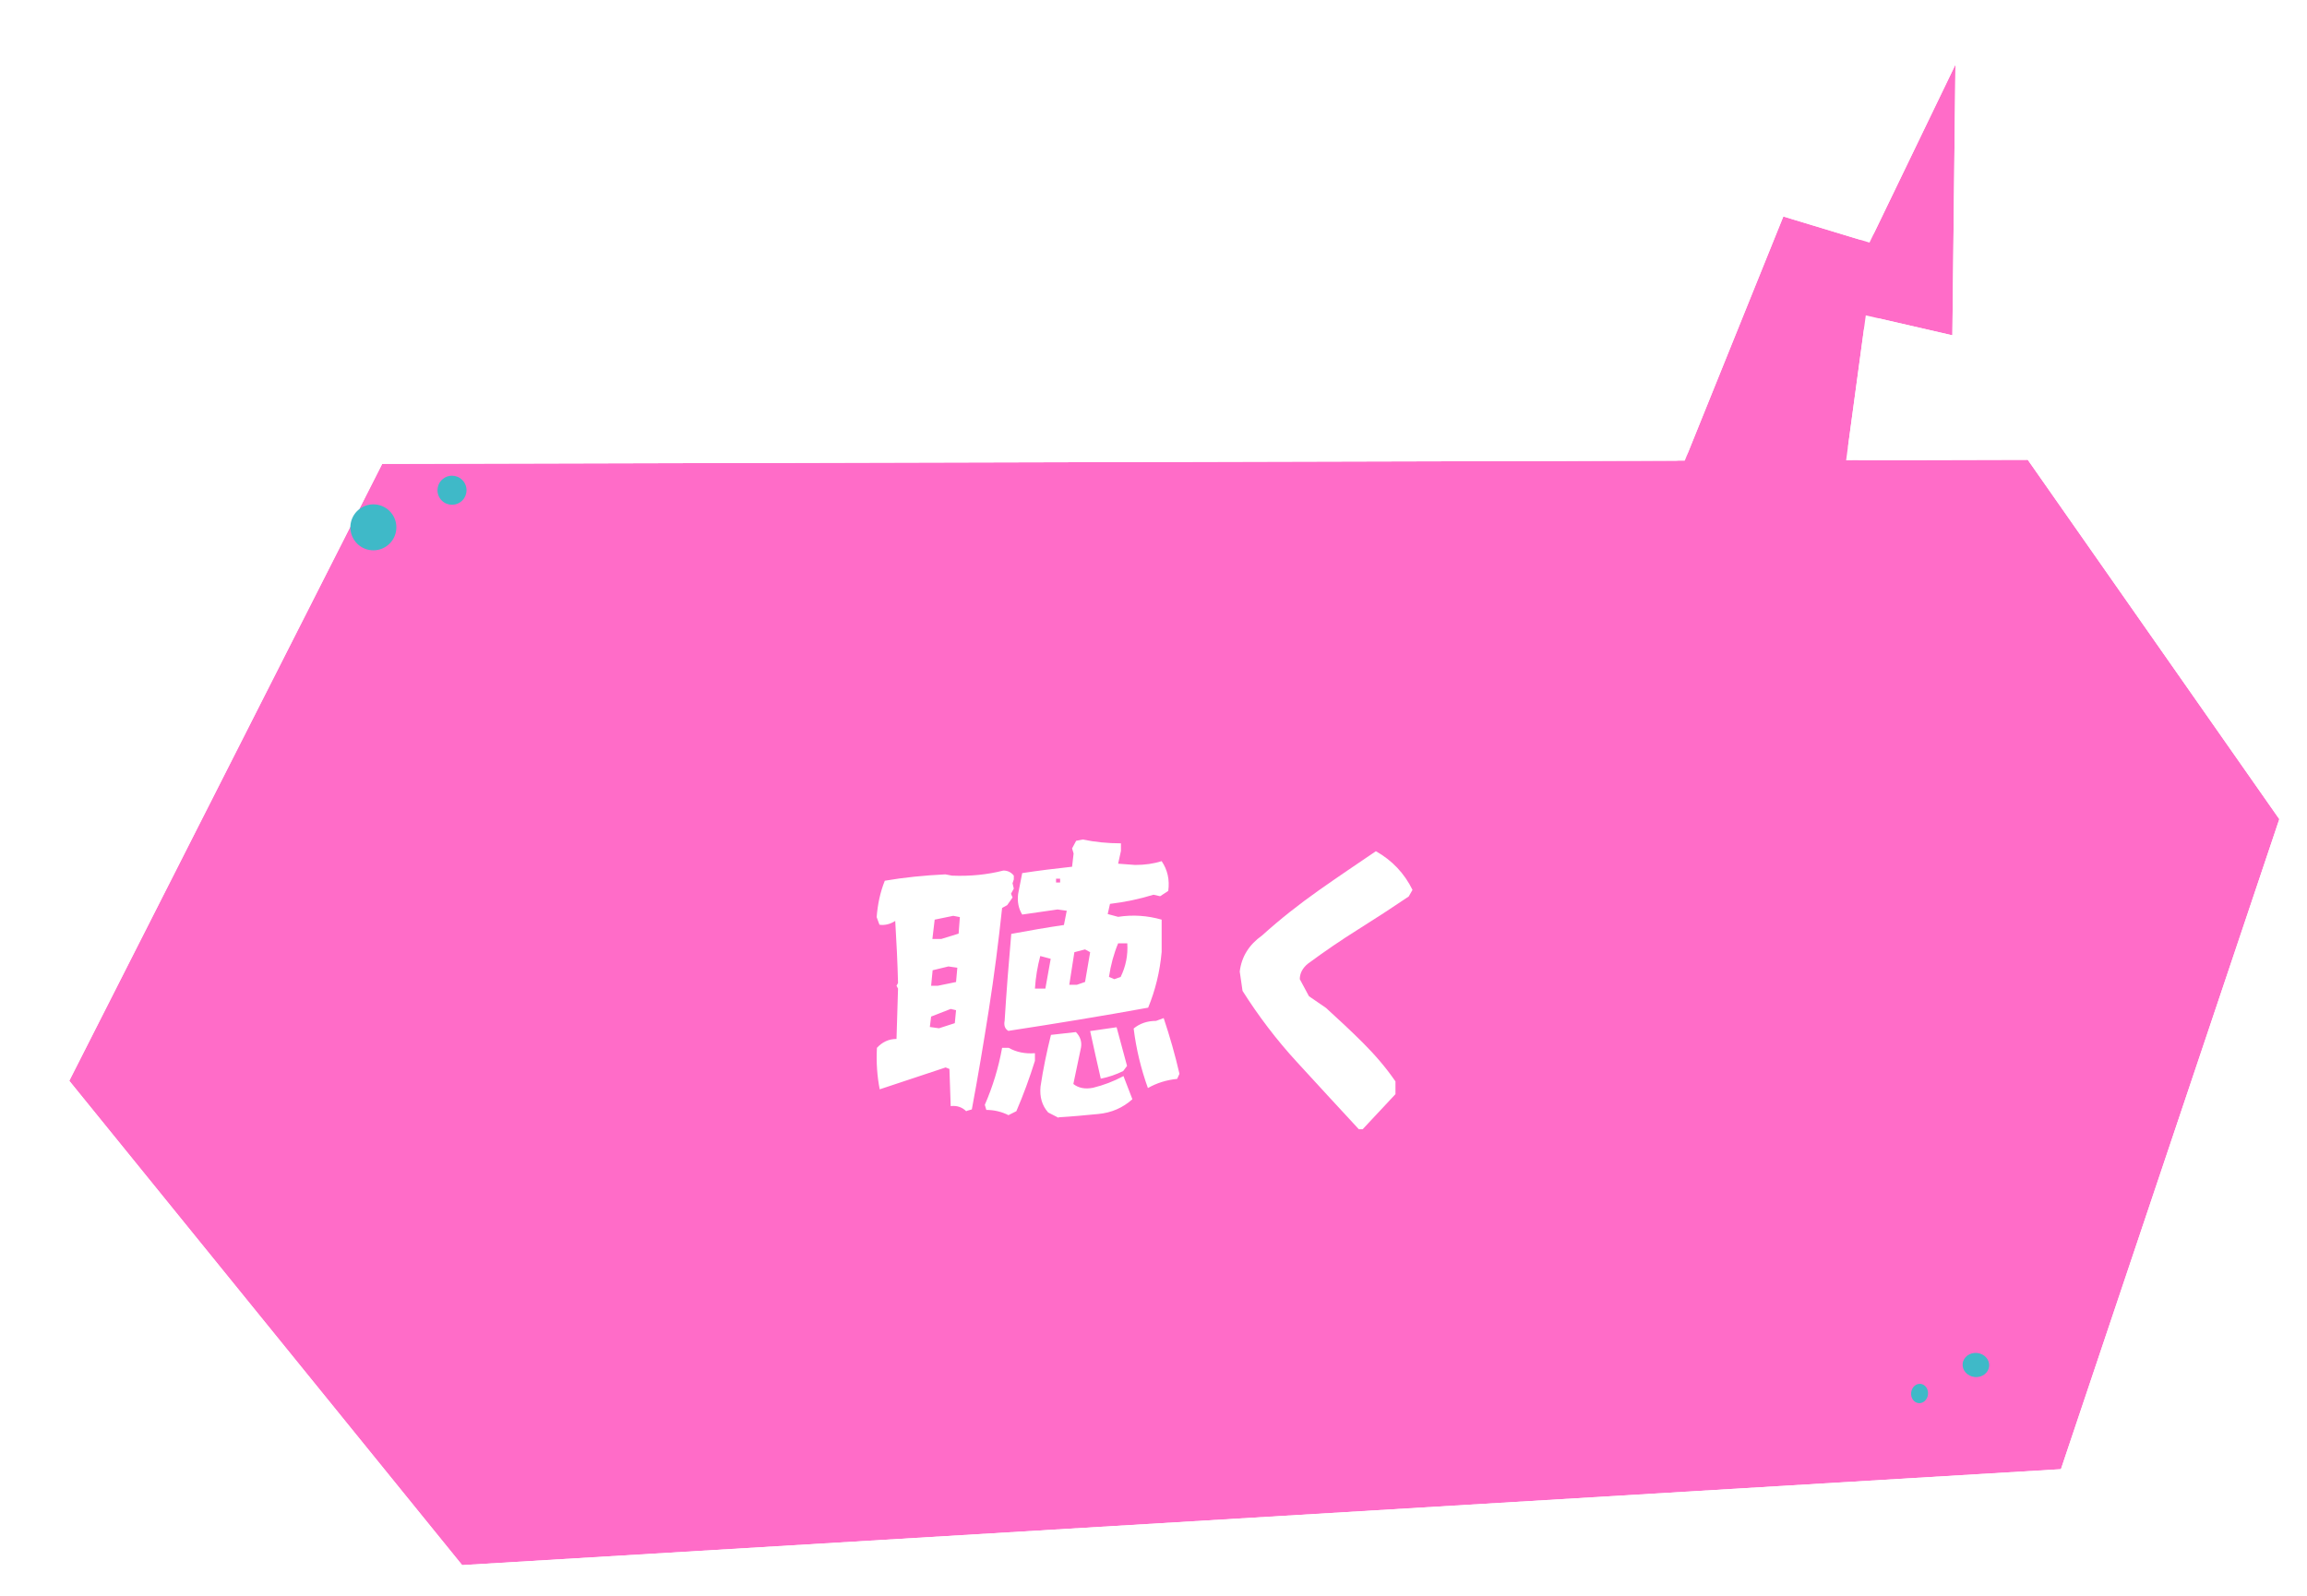 <svg width="250" height="173" viewBox="0 0 250 173" fill="none" xmlns="http://www.w3.org/2000/svg">
<g filter="url(#filter0_d_409_1268)">
<path d="M219.334 155.253L46.08 165.652L3.507 113.153L37.414 46.284L215.742 45.843L243 84.792L219.334 155.253Z" fill="#FF6CC8"/>
<path d="M207.569 32.346L198.188 30.185L194.935 54.161L177.555 48.456L189.253 19.467L198.589 22.297L207.903 3L207.569 32.346Z" fill="#FF6CC8"/>
<path d="M220.756 155.731C220.562 156.31 220.035 156.714 219.424 156.75L46.17 167.15C45.687 167.179 45.22 166.973 44.915 166.597L2.342 114.098C1.97 113.638 1.902 113.002 2.169 112.475L36.077 45.606C36.332 45.103 36.847 44.785 37.411 44.784L177.559 44.437L187.862 18.905C188.153 18.185 188.945 17.806 189.688 18.031L197.796 20.489L206.553 2.348C206.858 1.715 207.562 1.379 208.246 1.54C208.93 1.7 209.411 2.314 209.403 3.017L209.069 32.363C209.064 32.817 208.853 33.244 208.496 33.525C208.14 33.806 207.675 33.91 207.232 33.808L199.454 32.016L197.775 44.387L215.738 44.343C216.229 44.342 216.689 44.581 216.971 44.983L244.229 83.932C244.502 84.322 244.573 84.818 244.422 85.269L220.756 155.731Z" stroke="white" stroke-width="3" stroke-linejoin="round"/>
</g>
<g filter="url(#filter1_d_409_1268)">
<path d="M104.734 118.477C104.265 118.008 103.686 117.815 103.024 117.898L102.886 113.872L102.473 113.706L95.331 116.078C95.055 114.671 94.945 113.182 95.028 111.583C95.607 110.949 96.324 110.618 97.151 110.618C97.206 108.798 97.261 106.978 97.316 105.158L97.151 104.855L97.316 104.552C97.261 102.346 97.151 100.085 97.013 97.824C96.461 98.182 95.882 98.32 95.303 98.237L95 97.41C95.11 96.004 95.386 94.708 95.882 93.467C97.978 93.109 100.156 92.888 102.445 92.778L103.162 92.915C105.147 92.998 106.995 92.805 108.732 92.364C109.201 92.364 109.587 92.557 109.862 92.915V93.329L109.725 93.743L109.862 94.322L109.559 94.873L109.725 95.287L109.145 96.114L108.594 96.417C108.208 100.057 107.739 103.725 107.16 107.419C106.581 111.114 105.974 114.727 105.313 118.256L104.734 118.421V118.477ZM103.465 108.936L103.603 107.502L103.024 107.364L100.901 108.192L100.763 109.322L101.756 109.46L103.465 108.908V108.936ZM103.603 104.441L103.741 102.897L102.776 102.759L101.066 103.173L100.901 104.855H101.618L103.631 104.441H103.603ZM103.879 99.23L104.017 97.41L103.3 97.272L101.287 97.686L101.039 99.781H102.004L103.879 99.202V99.23ZM109.311 118.89C108.539 118.504 107.739 118.311 106.884 118.311L106.719 117.76C107.574 115.802 108.208 113.734 108.594 111.583H109.311C110.138 112.052 111.103 112.245 112.151 112.162V112.989C111.572 114.837 110.91 116.657 110.138 118.449L109.311 118.863V118.89ZM109.311 109.763C108.925 109.57 108.759 109.184 108.87 108.633C109.063 105.489 109.311 102.346 109.587 99.23C111.517 98.871 113.419 98.541 115.294 98.265L115.598 96.721L114.605 96.583L110.772 97.134C110.386 96.5 110.221 95.756 110.331 94.901L110.772 92.64C112.592 92.364 114.385 92.143 116.177 91.95L116.342 90.517L116.177 89.965L116.618 89.138L117.335 89C118.659 89.276 120.037 89.414 121.471 89.414V90.241L121.168 91.62L123.015 91.757C124.063 91.757 125.028 91.62 125.883 91.344C126.517 92.281 126.765 93.357 126.6 94.57L125.717 95.149L125.001 94.984C123.484 95.452 121.912 95.783 120.285 95.976L120.037 97.079L121.168 97.382C122.767 97.134 124.339 97.245 125.883 97.686V101.188C125.69 103.338 125.194 105.351 124.421 107.226C121.967 107.668 119.486 108.109 116.949 108.522C114.412 108.936 111.875 109.35 109.311 109.736V109.763ZM113.282 105.158L113.861 101.932L112.73 101.629C112.427 102.759 112.234 103.918 112.151 105.158H113.282ZM114.715 119.166L113.585 118.587C112.923 117.842 112.647 116.905 112.758 115.774C113.033 113.927 113.419 112.052 113.888 110.177L116.59 109.874C117.059 110.342 117.252 110.921 117.142 111.556L116.315 115.499C116.866 115.94 117.583 116.078 118.438 115.912C119.568 115.637 120.671 115.223 121.747 114.644L122.712 117.153C121.664 118.091 120.451 118.615 119.017 118.752C117.583 118.89 116.149 119.028 114.715 119.111V119.166ZM114.881 93.66V93.246H114.44V93.66H114.881ZM117.583 104.441L118.135 101.215L117.583 100.912L116.425 101.215L115.874 104.745H116.701L117.583 104.441ZM119.293 114.947C118.907 113.265 118.521 111.556 118.135 109.763L121.002 109.35L122.133 113.541L121.719 114.092C120.947 114.478 120.148 114.754 119.293 114.92V114.947ZM121.443 103.89C121.995 102.759 122.243 101.546 122.16 100.25H121.168C120.699 101.381 120.368 102.594 120.175 103.89L120.754 104.138L121.471 103.89H121.443ZM124.394 115.94C123.649 113.872 123.126 111.721 122.85 109.488C123.512 108.936 124.339 108.66 125.276 108.66L126.104 108.357C126.765 110.342 127.344 112.355 127.813 114.396L127.565 114.947C126.434 115.057 125.359 115.388 124.394 115.94Z" fill="white"/>
<path d="M147.278 120.435C145.017 118.008 142.783 115.554 140.55 113.128C138.316 110.701 136.359 108.109 134.649 105.407L134.346 103.311C134.539 101.712 135.338 100.416 136.772 99.396C138.758 97.603 140.798 96.004 142.866 94.543C144.934 93.081 147.03 91.675 149.098 90.269C150.863 91.261 152.186 92.668 153.068 94.46L152.655 95.177C150.863 96.39 149.043 97.576 147.195 98.734C145.348 99.892 143.528 101.133 141.736 102.457C141.156 102.925 140.853 103.504 140.853 104.139L141.846 105.986L143.693 107.254C145.017 108.468 146.368 109.708 147.692 111.032C149.015 112.356 150.201 113.734 151.221 115.223V116.602L147.664 120.407H147.25L147.278 120.435Z" fill="white"/>
</g>
<path d="M50.285 52.258C50.773 52.98 50.584 53.957 49.864 54.444C49.143 54.931 48.165 54.742 47.678 54.021C47.192 53.303 47.38 52.324 48.101 51.836C48.821 51.349 49.8 51.54 50.285 52.258Z" fill="#3FB9C8"/>
<path d="M42.525 55.766C43.296 56.907 42.995 58.455 41.855 59.226C40.714 59.997 39.167 59.698 38.396 58.557C37.624 57.416 37.923 55.868 39.064 55.097C40.204 54.326 41.754 54.624 42.525 55.766Z" fill="#3FB9C8"/>
<path d="M213.991 149.264C213.198 149.186 212.613 148.539 212.684 147.819C212.755 147.098 213.454 146.576 214.247 146.654C215.04 146.732 215.626 147.38 215.555 148.101C215.485 148.822 214.783 149.342 213.991 149.264Z" fill="#3FB9C8"/>
<path d="M207.914 152.094C207.409 152.044 207.047 151.536 207.103 150.958C207.16 150.383 207.614 149.956 208.119 150.005C208.623 150.055 208.987 150.562 208.931 151.137C208.874 151.715 208.418 152.143 207.914 152.094Z" fill="#3FB9C8"/>
<defs>
<filter id="filter0_d_409_1268" x="0.507" y="-0" width="249.493" height="172.653" filterUnits="userSpaceOnUse" color-interpolation-filters="sRGB">
<feFlood flood-opacity="0" result="BackgroundImageFix"/>
<feColorMatrix in="SourceAlpha" type="matrix" values="0 0 0 0 0 0 0 0 0 0 0 0 0 0 0 0 0 0 127 0" result="hardAlpha"/>
<feOffset dx="4" dy="4"/>
<feComposite in2="hardAlpha" operator="out"/>
<feColorMatrix type="matrix" values="0 0 0 0 0.773 0 0 0 0 0.149 0 0 0 0 0.51 0 0 0 1 0"/>
<feBlend mode="normal" in2="BackgroundImageFix" result="effect1_dropShadow_409_1268"/>
<feBlend mode="normal" in="SourceGraphic" in2="effect1_dropShadow_409_1268" result="shape"/>
</filter>
<filter id="filter1_d_409_1268" x="93" y="89" width="62.068" height="35.435" filterUnits="userSpaceOnUse" color-interpolation-filters="sRGB">
<feFlood flood-opacity="0" result="BackgroundImageFix"/>
<feColorMatrix in="SourceAlpha" type="matrix" values="0 0 0 0 0 0 0 0 0 0 0 0 0 0 0 0 0 0 127 0" result="hardAlpha"/>
<feOffset dy="2"/>
<feGaussianBlur stdDeviation="1"/>
<feComposite in2="hardAlpha" operator="out"/>
<feColorMatrix type="matrix" values="0 0 0 0 0 0 0 0 0 0 0 0 0 0 0 0 0 0 0.25 0"/>
<feBlend mode="normal" in2="BackgroundImageFix" result="effect1_dropShadow_409_1268"/>
<feBlend mode="normal" in="SourceGraphic" in2="effect1_dropShadow_409_1268" result="shape"/>
</filter>
</defs>
</svg>
